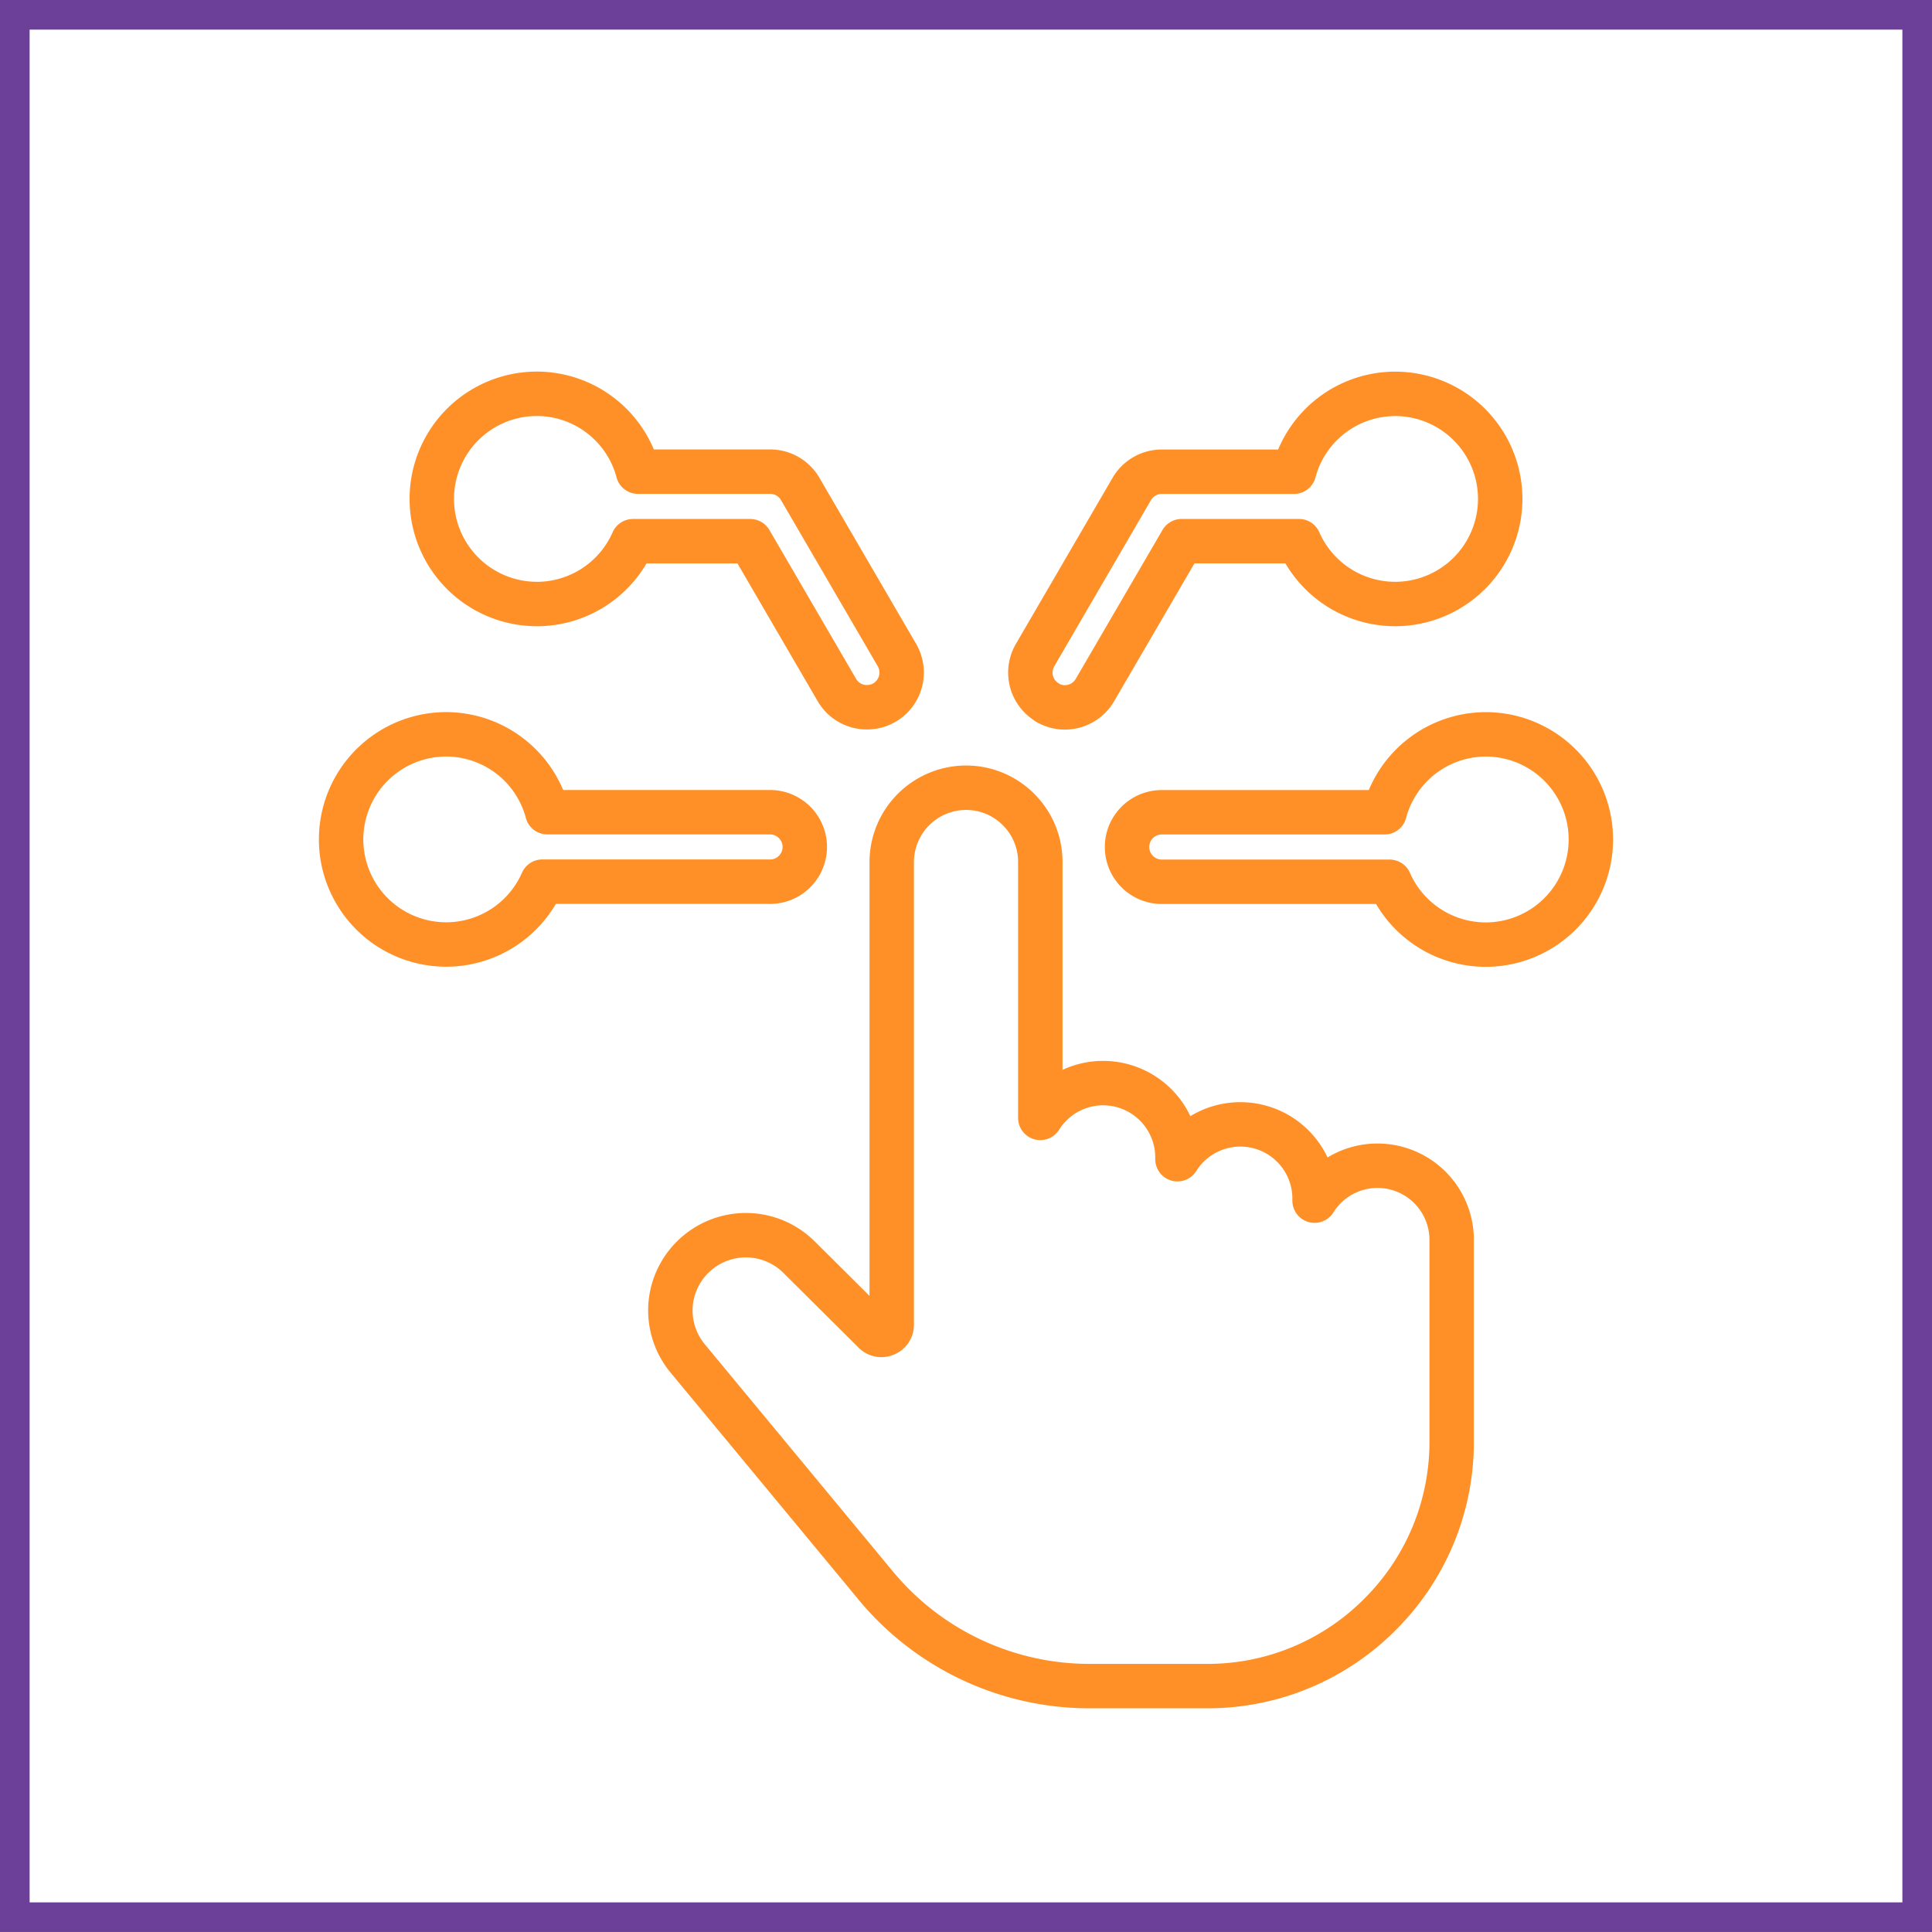 <svg xmlns="http://www.w3.org/2000/svg" width="65.236" height="65.235" viewBox="0 0 65.236 65.235">
  <rect x="0" y="0" width="65.236" height="65.235" fill="#808080" stroke="none"/>
  <g id="Group_3081" data-name="Group 3081" transform="translate(7054.118 3892.57)">
    <path id="Path_6505" data-name="Path 6505" d="M.25,21.939H64.486V-42.294H.25Z" transform="translate(-7053.868 -3849.775)" fill="#fff"/>
    <path id="Path_6506" data-name="Path 6506" d="M.25,21.94H64.486V-42.295H.25Z" transform="translate(-7053.868 -3849.775)" fill="none" stroke="#6c3f99" stroke-width="1"/>
    <g id="Group_3080" data-name="Group 3080">
      <g id="Group_2992" data-name="Group 2992" transform="translate(-7031.478 -3865.971)">
        <path id="Path_6507" data-name="Path 6507" d="M8.245,4.409A2.5,2.5,0,0,0,6.123,5.588V5.521A2.506,2.506,0,0,0,1.493,4.189V4.127A2.511,2.511,0,0,0-1.016,1.619,2.506,2.506,0,0,0-3.138,2.794V-5.847a2.494,2.494,0,0,0-.738-1.775,2.49,2.49,0,0,0-1.771-.732h-.008a2.512,2.512,0,0,0-2.5,2.507V9.775a.335.335,0,0,1-.214.319.335.335,0,0,1-.377-.075L-11.29,7.49a2.546,2.546,0,0,0-3.214-.3,2.55,2.55,0,0,0-1.1,1.745,2.546,2.546,0,0,0,.559,1.981l6.331,7.646a9.369,9.369,0,0,0,7.252,3.418H2.491a8.2,8.2,0,0,0,5.84-2.42,8.213,8.213,0,0,0,2.421-5.845l0-6.806a2.506,2.506,0,0,0-2.5-2.5Z" transform="translate(15.625 8.354)" fill="none" stroke="#ff9027" stroke-linecap="round" stroke-linejoin="round" stroke-miterlimit="10" stroke-width="1.5"/>
      </g>
      <g id="Group_2993" data-name="Group 2993" transform="translate(-7042.6 -3879.273)">
        <path id="Path_6508" data-name="Path 6508" d="M5,5.691A1.173,1.173,0,0,0,5,3.344H-2.52A3.542,3.542,0,0,0-5.934.714,3.549,3.549,0,0,0-9.483,4.263,3.549,3.549,0,0,0-5.934,7.811,3.546,3.546,0,0,0-2.689,5.689H5ZM-2.873-3.685A3.546,3.546,0,0,0,.372-5.807H4.331L7.259-.779A1.169,1.169,0,0,0,8.274-.2a1.175,1.175,0,0,0,.59-.159,1.175,1.175,0,0,0,.423-1.6L6.019-7.571a1.173,1.173,0,0,0-1.013-.584H.542a3.541,3.541,0,0,0-3.414-2.629A3.548,3.548,0,0,0-6.421-7.235,3.551,3.551,0,0,0-2.873-3.686Zm32.039,11.5a3.549,3.549,0,0,0,0-7.1v0a3.542,3.542,0,0,0-3.414,2.631H18.228a1.173,1.173,0,0,0,0,2.347H25.92a3.548,3.548,0,0,0,3.246,2.122m-14.8-8.17a1.18,1.18,0,0,0,.588.16,1.179,1.179,0,0,0,1.016-.584L18.9-5.808H22.86a3.546,3.546,0,0,0,3.246,2.122,3.549,3.549,0,0,0,3.549-3.549,3.548,3.548,0,0,0-3.549-3.547,3.538,3.538,0,0,0-3.414,2.629H18.228a1.175,1.175,0,0,0-1.014.584L13.948-1.958a1.173,1.173,0,0,0,.423,1.6Z" transform="translate(9.483 10.784)" fill="none" stroke="#ff9027" stroke-linecap="round" stroke-linejoin="round" stroke-miterlimit="10" stroke-width="1.5"/>
      </g>
    </g>
    <path id="Path_6509" data-name="Path 6509" d="M0,22.452H65v-65H0Z" transform="translate(-7054 -3849.908)" fill="none"/>
  </g>
</svg>
